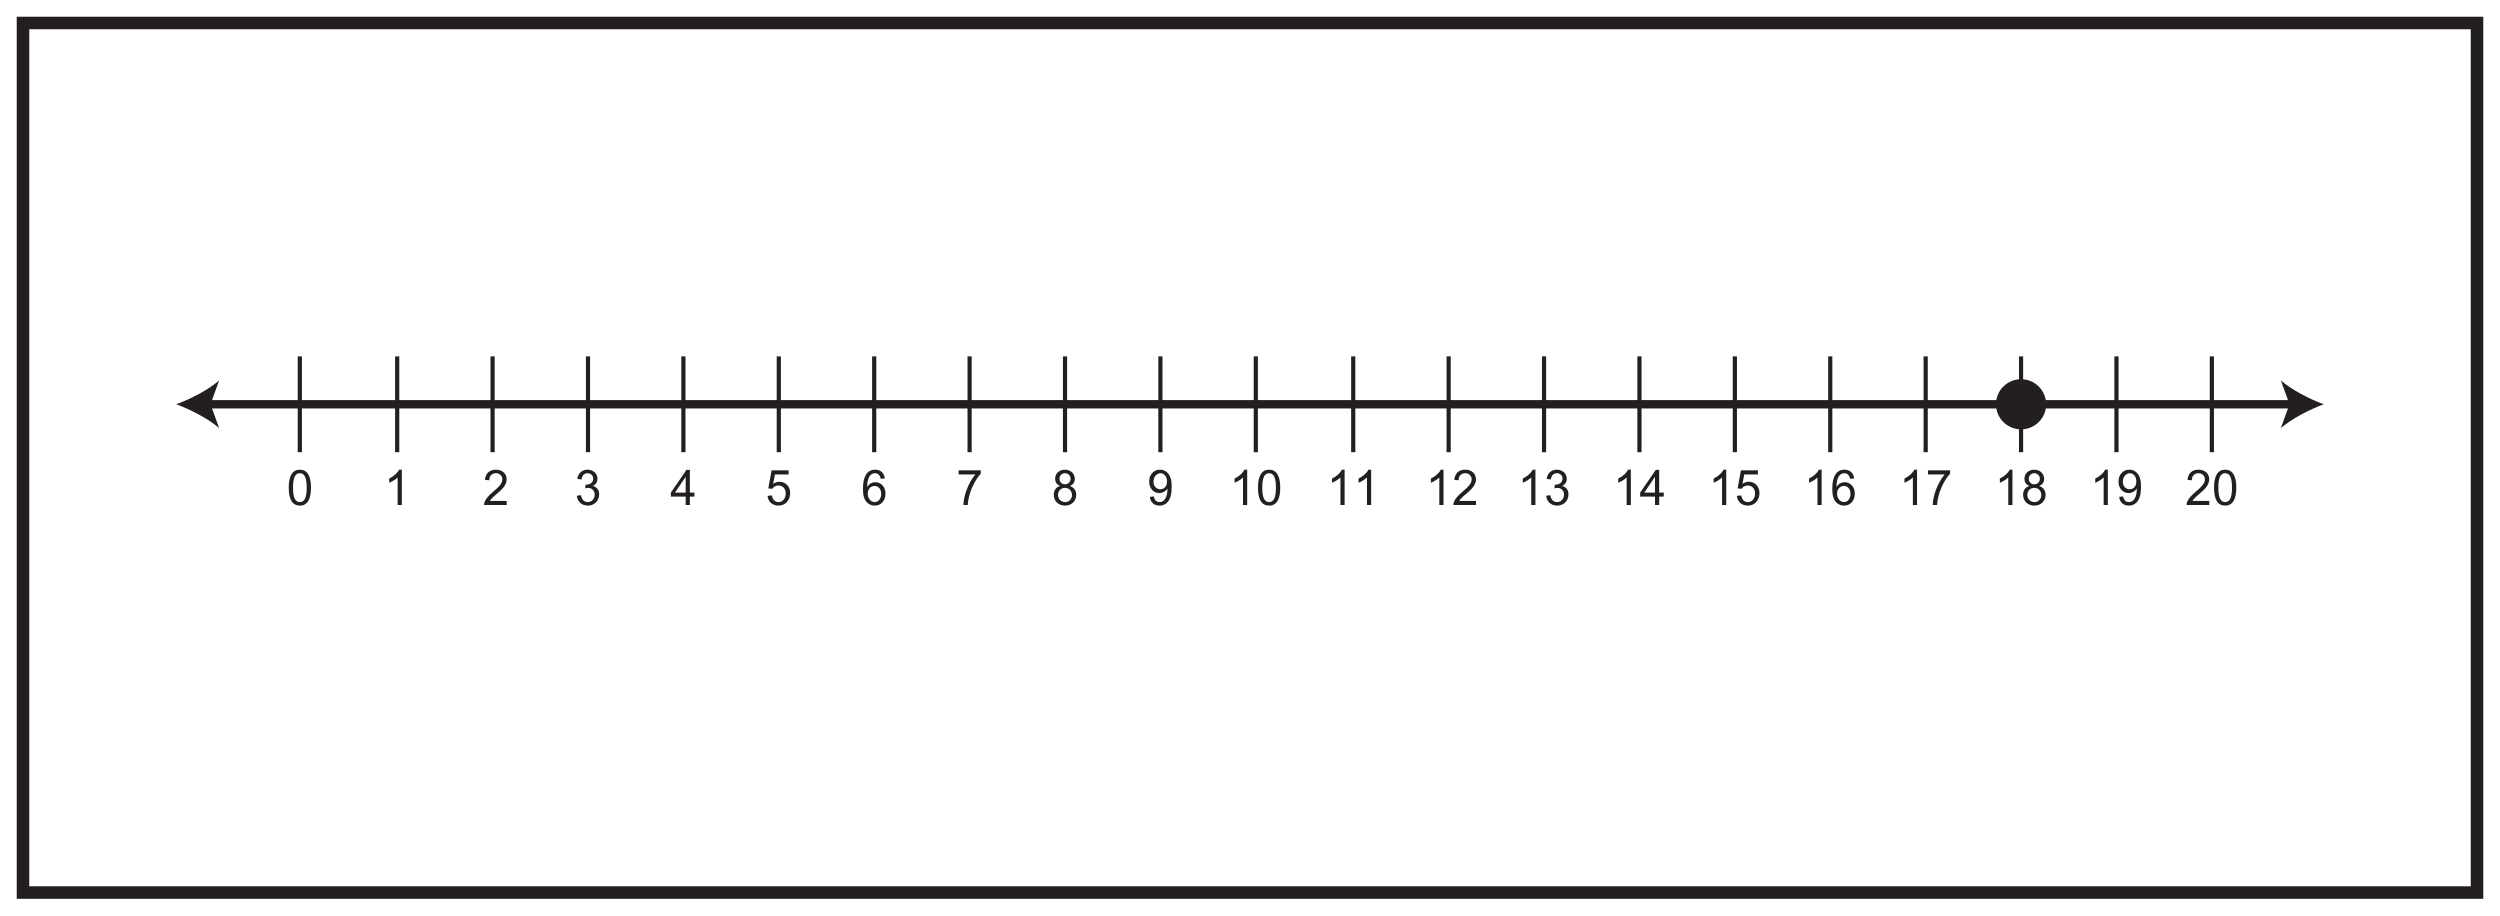 <?xml version="1.0" encoding="UTF-8"?>
<svg xmlns="http://www.w3.org/2000/svg" xmlns:xlink="http://www.w3.org/1999/xlink" width="598pt" height="219pt" viewBox="0 0 598 219" version="1.1">
<defs>
<g>
<symbol overflow="visible" id="glyph0-0">
<path style="stroke:none;" d="M 0.141 0 L 5.562 0 L 5.562 -7.812 L 0.141 -7.812 Z M 1 -7.266 L 4.688 -7.266 L 2.844 -4.406 Z M 0.688 -6.75 L 2.516 -3.906 C 2.516 -3.906 0.688 -1.062 0.688 -1.062 Z M 5.016 -6.75 L 5.016 -1.062 L 3.172 -3.906 Z M 4.688 -0.562 L 1 -0.562 L 2.844 -3.406 Z M 4.688 -0.562 "/>
</symbol>
<symbol overflow="visible" id="glyph0-1">
<path style="stroke:none;" d="M 4.281 -8.453 L 3.625 -8.453 C 3.281 -7.703 2.391 -6.875 1.266 -6.328 L 1.266 -5.328 C 1.922 -5.578 2.766 -6.094 3.281 -6.578 L 3.281 0 L 4.281 0 Z M 4.281 -8.453 "/>
</symbol>
<symbol overflow="visible" id="glyph0-2">
<path style="stroke:none;" d="M 1.703 -0.984 C 2.594 -2.5 5.703 -3.828 5.703 -6.156 C 5.703 -7.406 4.766 -8.453 3.156 -8.453 C 1.625 -8.453 0.656 -7.609 0.516 -6.016 L 1.547 -5.906 C 1.547 -7.016 2.219 -7.609 3.141 -7.609 C 4.031 -7.609 4.672 -6.969 4.672 -6.141 C 4.672 -5.109 3.734 -4.234 2.219 -2.953 C 0.828 -1.781 0.312 -0.734 0.312 -0.219 L 0.312 0 L 5.719 0 L 5.719 -0.984 Z M 1.703 -0.984 "/>
</symbol>
<symbol overflow="visible" id="glyph0-3">
<path style="stroke:none;" d="M 5.844 -2.578 C 5.844 -3.469 5.375 -4.297 4.328 -4.562 C 5.062 -4.906 5.438 -5.5 5.438 -6.328 C 5.438 -7.469 4.438 -8.453 3.062 -8.453 C 1.781 -8.453 0.859 -7.672 0.609 -6.266 L 1.609 -6.094 C 1.75 -7.062 2.281 -7.609 3.078 -7.609 C 3.828 -7.609 4.422 -7.078 4.422 -6.312 C 4.422 -5.328 3.562 -4.875 2.781 -4.875 C 2.719 -4.875 2.656 -4.875 2.594 -4.891 L 2.484 -3.984 C 2.812 -4.078 2.891 -4.094 3.234 -4.094 C 4.141 -4.094 4.781 -3.344 4.781 -2.562 C 4.781 -1.391 4.016 -0.703 3.109 -0.703 C 2.25 -0.703 1.703 -1.25 1.5 -2.359 L 0.5 -2.219 C 0.641 -0.844 1.609 0.141 3.188 0.141 C 4.5 0.141 5.844 -0.844 5.844 -2.578 Z M 5.844 -2.578 "/>
</symbol>
<symbol overflow="visible" id="glyph0-4">
<path style="stroke:none;" d="M 4.719 0 L 4.719 -2.016 L 5.812 -2.016 L 5.812 -2.969 L 4.719 -2.969 L 4.719 -8.406 L 3.906 -8.406 L 0.172 -2.969 L 0.172 -2.016 L 3.719 -2.016 L 3.719 0 Z M 1.156 -2.969 L 3.719 -6.75 L 3.719 -2.969 Z M 1.156 -2.969 "/>
</symbol>
<symbol overflow="visible" id="glyph0-5">
<path style="stroke:none;" d="M 2.25 -7.312 L 5.516 -7.312 L 5.516 -8.297 L 1.453 -8.297 L 0.656 -3.984 L 1.594 -3.859 C 1.906 -4.344 2.438 -4.672 3.078 -4.672 C 4.125 -4.672 4.828 -3.875 4.828 -2.828 C 4.828 -1.531 4.094 -0.703 3.109 -0.703 C 2.297 -0.703 1.688 -1.219 1.531 -2.297 L 0.484 -2.203 C 0.609 -0.734 1.672 0.141 3.141 0.141 C 4.719 0.141 5.891 -1.141 5.891 -2.859 C 5.891 -4.516 4.719 -5.562 3.359 -5.562 C 2.828 -5.562 2.281 -5.391 1.812 -5.047 Z M 2.25 -7.312 "/>
</symbol>
<symbol overflow="visible" id="glyph0-6">
<path style="stroke:none;" d="M 5.719 -6.359 C 5.562 -7.703 4.672 -8.453 3.391 -8.453 C 1.547 -8.453 0.484 -6.938 0.484 -3.938 C 0.484 -3.156 0.547 -2.438 0.719 -1.875 C 1.094 -0.609 2.094 0.141 3.344 0.141 C 4.812 0.141 5.875 -1.078 5.875 -2.734 C 5.875 -4.375 4.75 -5.453 3.484 -5.453 C 2.641 -5.453 1.969 -5.078 1.484 -4.328 C 1.5 -6.562 2.266 -7.609 3.359 -7.609 C 4.094 -7.609 4.547 -7.141 4.734 -6.281 Z M 1.625 -2.719 C 1.625 -3.828 2.375 -4.562 3.266 -4.562 C 4.203 -4.562 4.844 -3.781 4.844 -2.672 C 4.844 -1.547 4.203 -0.703 3.297 -0.703 C 2.344 -0.703 1.625 -1.594 1.625 -2.719 Z M 1.625 -2.719 "/>
</symbol>
<symbol overflow="visible" id="glyph0-7">
<path style="stroke:none;" d="M 4.547 -7.312 C 2.828 -5.297 1.719 -2.156 1.688 0 L 2.719 0 C 2.922 -3.016 4.422 -5.953 5.844 -7.5 L 5.844 -8.297 L 0.547 -8.297 L 0.547 -7.312 Z M 4.547 -7.312 "/>
</symbol>
<symbol overflow="visible" id="glyph0-8">
<path style="stroke:none;" d="M 5.859 -2.438 C 5.859 -3.438 5.359 -4.203 4.328 -4.562 C 5.125 -4.875 5.516 -5.453 5.516 -6.25 C 5.516 -7.469 4.578 -8.453 3.156 -8.453 C 1.75 -8.453 0.812 -7.516 0.812 -6.281 C 0.812 -5.422 1.219 -4.859 2.031 -4.562 C 0.969 -4.281 0.484 -3.469 0.484 -2.438 C 0.484 -0.969 1.578 0.141 3.172 0.141 C 4.75 0.141 5.859 -0.953 5.859 -2.438 Z M 1.844 -6.312 C 1.844 -6.984 2.391 -7.609 3.156 -7.609 C 3.906 -7.609 4.5 -7.031 4.5 -6.266 C 4.5 -5.516 3.922 -4.953 3.172 -4.953 C 2.391 -4.953 1.844 -5.516 1.844 -6.312 Z M 1.5 -2.422 C 1.5 -3.344 2.156 -4.109 3.172 -4.109 C 4.078 -4.109 4.844 -3.422 4.844 -2.391 C 4.844 -1.375 4.078 -0.703 3.234 -0.703 C 2.188 -0.703 1.5 -1.453 1.5 -2.422 Z M 1.5 -2.422 "/>
</symbol>
<symbol overflow="visible" id="glyph0-9">
<path style="stroke:none;" d="M 4.859 -3.766 C 4.859 -1.875 4.094 -0.703 3.031 -0.703 C 2.172 -0.703 1.766 -1.156 1.609 -2.047 L 0.641 -1.953 C 0.797 -0.609 1.672 0.141 2.984 0.141 C 3.938 0.141 4.734 -0.328 5.25 -1.203 C 5.719 -2.031 5.859 -3.062 5.859 -4.359 C 5.859 -5.375 5.781 -6.203 5.422 -6.922 C 4.953 -7.891 4.078 -8.453 3.062 -8.453 C 1.562 -8.453 0.484 -7.266 0.484 -5.609 C 0.484 -3.953 1.547 -2.859 2.938 -2.859 C 3.703 -2.859 4.453 -3.297 4.859 -3.953 Z M 4.75 -5.656 C 4.75 -4.531 4.125 -3.766 3.141 -3.766 C 2.219 -3.766 1.516 -4.5 1.516 -5.578 C 1.516 -6.703 2.266 -7.609 3.188 -7.609 C 4.078 -7.609 4.75 -6.781 4.75 -5.656 Z M 4.75 -5.656 "/>
</symbol>
<symbol overflow="visible" id="glyph0-10">
<path style="stroke:none;" d="M 0.516 -4.141 C 0.516 -1.281 1.422 0.141 3.188 0.141 C 4.922 0.141 5.844 -1.297 5.844 -4.141 C 5.844 -7.016 4.922 -8.453 3.172 -8.453 C 1.422 -8.453 0.516 -7 0.516 -4.141 Z M 1.547 -4.141 C 1.547 -6.422 2 -7.609 3.172 -7.609 C 4.359 -7.609 4.812 -6.406 4.812 -4.141 C 4.812 -1.891 4.344 -0.703 3.172 -0.703 C 2 -0.703 1.547 -1.906 1.547 -4.141 Z M 1.547 -4.141 "/>
</symbol>
</g>
</defs>
<g id="surface1">
<rect x="0" y="0" width="598" height="219" style="fill:rgb(100%,100%,100%);fill-opacity:1;stroke:none;"/>
<path style=" stroke:none;fill-rule:nonzero;fill:rgb(100%,100%,100%);fill-opacity:1;" d="M 5.5 5.5 L 592.5 5.5 L 592.5 213.5 L 5.5 213.5 Z M 5.5 5.5 "/>
<path style=" stroke:none;fill-rule:nonzero;fill:rgb(13.73%,12.16%,12.549%);fill-opacity:1;" d="M 594 4 L 4 4 L 4 215 L 594 215 Z M 591 212 L 7 212 L 7 7 L 591 7 Z M 591 212 "/>
<path style="fill:none;stroke-width:2;stroke-linecap:butt;stroke-linejoin:miter;stroke:rgb(13.73%,12.16%,12.549%);stroke-opacity:1;stroke-miterlimit:10;" d="M -0.002 0.001 L 499.186 0.001 " transform="matrix(1,0,0,-1,49.408,96.704)"/>
<path style=" stroke:none;fill-rule:nonzero;fill:rgb(13.73%,12.16%,12.549%);fill-opacity:1;" d="M 42.164 96.703 C 45.574 97.969 49.801 100.125 52.422 102.41 L 50.359 96.703 L 52.422 90.996 C 49.801 93.281 45.574 95.441 42.164 96.703 "/>
<path style=" stroke:none;fill-rule:nonzero;fill:rgb(13.73%,12.16%,12.549%);fill-opacity:1;" d="M 555.836 96.703 C 552.426 97.969 548.199 100.125 545.578 102.41 L 547.641 96.703 L 545.578 90.996 C 548.199 93.281 552.426 95.441 555.836 96.703 "/>
<path style="fill:none;stroke-width:1;stroke-linecap:butt;stroke-linejoin:miter;stroke:rgb(13.73%,12.16%,12.549%);stroke-opacity:1;stroke-miterlimit:10;" d="M 0.001 -0.001 L 0.001 -22.919 " transform="matrix(1,0,0,-1,95.007,85.245)"/>
<path style="fill:none;stroke-width:1;stroke-linecap:butt;stroke-linejoin:miter;stroke:rgb(13.73%,12.16%,12.549%);stroke-opacity:1;stroke-miterlimit:10;" d="M -0.002 -0.001 L -0.002 -22.919 " transform="matrix(1,0,0,-1,117.826,85.245)"/>
<path style="fill:none;stroke-width:1;stroke-linecap:butt;stroke-linejoin:miter;stroke:rgb(13.73%,12.16%,12.549%);stroke-opacity:1;stroke-miterlimit:10;" d="M 0.001 -0.001 L 0.001 -22.919 " transform="matrix(1,0,0,-1,140.648,85.245)"/>
<path style="fill:none;stroke-width:1;stroke-linecap:butt;stroke-linejoin:miter;stroke:rgb(13.73%,12.16%,12.549%);stroke-opacity:1;stroke-miterlimit:10;" d="M 0.001 -0.001 L 0.001 -22.919 " transform="matrix(1,0,0,-1,163.467,85.245)"/>
<path style="fill:none;stroke-width:1;stroke-linecap:butt;stroke-linejoin:miter;stroke:rgb(13.73%,12.16%,12.549%);stroke-opacity:1;stroke-miterlimit:10;" d="M 0.001 -0.001 L 0.001 -22.919 " transform="matrix(1,0,0,-1,186.288,85.245)"/>
<path style="fill:none;stroke-width:1;stroke-linecap:butt;stroke-linejoin:miter;stroke:rgb(13.73%,12.16%,12.549%);stroke-opacity:1;stroke-miterlimit:10;" d="M 0.001 -0.001 L 0.001 -22.919 " transform="matrix(1,0,0,-1,209.108,85.245)"/>
<path style="fill:none;stroke-width:1;stroke-linecap:butt;stroke-linejoin:miter;stroke:rgb(13.73%,12.16%,12.549%);stroke-opacity:1;stroke-miterlimit:10;" d="M -0 -0.001 L -0 -22.919 " transform="matrix(1,0,0,-1,231.93,85.245)"/>
<path style="fill:none;stroke-width:1;stroke-linecap:butt;stroke-linejoin:miter;stroke:rgb(13.73%,12.16%,12.549%);stroke-opacity:1;stroke-miterlimit:10;" d="M 0 -0.001 L 0 -22.919 " transform="matrix(1,0,0,-1,254.75,85.245)"/>
<path style="fill:none;stroke-width:1;stroke-linecap:butt;stroke-linejoin:miter;stroke:rgb(13.73%,12.16%,12.549%);stroke-opacity:1;stroke-miterlimit:10;" d="M -0.001 -0.001 L -0.001 -22.919 " transform="matrix(1,0,0,-1,277.568,85.245)"/>
<g style="fill:rgb(13.73%,12.16%,12.549%);fill-opacity:1;">
  <use xlink:href="#glyph0-1" x="91.834" y="120.801"/>
</g>
<g style="fill:rgb(13.73%,12.16%,12.549%);fill-opacity:1;">
  <use xlink:href="#glyph0-2" x="115.488" y="120.801"/>
</g>
<g style="fill:rgb(13.73%,12.16%,12.549%);fill-opacity:1;">
  <use xlink:href="#glyph0-3" x="137.475" y="120.801"/>
</g>
<g style="fill:rgb(13.73%,12.16%,12.549%);fill-opacity:1;">
  <use xlink:href="#glyph0-4" x="160.296" y="120.801"/>
</g>
<g style="fill:rgb(13.73%,12.16%,12.549%);fill-opacity:1;">
  <use xlink:href="#glyph0-5" x="183.116" y="120.801"/>
</g>
<g style="fill:rgb(13.73%,12.16%,12.549%);fill-opacity:1;">
  <use xlink:href="#glyph0-6" x="205.937" y="120.801"/>
</g>
<g style="fill:rgb(13.73%,12.16%,12.549%);fill-opacity:1;">
  <use xlink:href="#glyph0-7" x="228.758" y="120.801"/>
</g>
<g style="fill:rgb(13.73%,12.16%,12.549%);fill-opacity:1;">
  <use xlink:href="#glyph0-8" x="251.578" y="120.801"/>
</g>
<g style="fill:rgb(13.73%,12.16%,12.549%);fill-opacity:1;">
  <use xlink:href="#glyph0-9" x="274.399" y="120.801"/>
</g>
<g style="fill:rgb(13.73%,12.16%,12.549%);fill-opacity:1;">
  <use xlink:href="#glyph0-1" x="294.047" y="120.801"/>
  <use xlink:href="#glyph0-10" x="300.391" y="120.801"/>
</g>
<path style="fill:none;stroke-width:1;stroke-linecap:butt;stroke-linejoin:miter;stroke:rgb(13.73%,12.16%,12.549%);stroke-opacity:1;stroke-miterlimit:10;" d="M 0 -0.001 L 0 -22.919 " transform="matrix(1,0,0,-1,300.39,85.245)"/>
<path style="fill:none;stroke-width:1;stroke-linecap:butt;stroke-linejoin:miter;stroke:rgb(13.73%,12.16%,12.549%);stroke-opacity:1;stroke-miterlimit:10;" d="M -0.001 -0.001 L -0.001 -22.919 " transform="matrix(1,0,0,-1,323.696,85.245)"/>
<path style="fill:none;stroke-width:1;stroke-linecap:butt;stroke-linejoin:miter;stroke:rgb(13.73%,12.16%,12.549%);stroke-opacity:1;stroke-miterlimit:10;" d="M -0.001 -0.001 L -0.001 -22.919 " transform="matrix(1,0,0,-1,346.517,85.245)"/>
<path style="fill:none;stroke-width:1;stroke-linecap:butt;stroke-linejoin:miter;stroke:rgb(13.73%,12.16%,12.549%);stroke-opacity:1;stroke-miterlimit:10;" d="M -0.001 -0.001 L -0.001 -22.919 " transform="matrix(1,0,0,-1,369.337,85.245)"/>
<path style="fill:none;stroke-width:1;stroke-linecap:butt;stroke-linejoin:miter;stroke:rgb(13.73%,12.16%,12.549%);stroke-opacity:1;stroke-miterlimit:10;" d="M -0.001 -0.001 L -0.001 -22.919 " transform="matrix(1,0,0,-1,392.157,85.245)"/>
<path style="fill:none;stroke-width:1;stroke-linecap:butt;stroke-linejoin:miter;stroke:rgb(13.73%,12.16%,12.549%);stroke-opacity:1;stroke-miterlimit:10;" d="M -0.001 -0.001 L -0.001 -22.919 " transform="matrix(1,0,0,-1,414.978,85.245)"/>
<path style="fill:none;stroke-width:1;stroke-linecap:butt;stroke-linejoin:miter;stroke:rgb(13.73%,12.16%,12.549%);stroke-opacity:1;stroke-miterlimit:10;" d="M -0.001 -0.001 L -0.001 -22.919 " transform="matrix(1,0,0,-1,437.798,85.245)"/>
<path style="fill:none;stroke-width:1;stroke-linecap:butt;stroke-linejoin:miter;stroke:rgb(13.73%,12.16%,12.549%);stroke-opacity:1;stroke-miterlimit:10;" d="M -0 -0.001 L -0 -22.919 " transform="matrix(1,0,0,-1,460.621,85.245)"/>
<path style="fill:none;stroke-width:1;stroke-linecap:butt;stroke-linejoin:miter;stroke:rgb(13.73%,12.16%,12.549%);stroke-opacity:1;stroke-miterlimit:10;" d="M -0.001 -0.001 L -0.001 -22.919 " transform="matrix(1,0,0,-1,483.439,85.245)"/>
<path style="fill:none;stroke-width:1;stroke-linecap:butt;stroke-linejoin:miter;stroke:rgb(13.73%,12.16%,12.549%);stroke-opacity:1;stroke-miterlimit:10;" d="M -0 -0.001 L -0 -22.919 " transform="matrix(1,0,0,-1,506.258,85.245)"/>
<g style="fill:rgb(13.73%,12.16%,12.549%);fill-opacity:1;">
  <use xlink:href="#glyph0-1" x="317.352" y="120.801"/>
  <use xlink:href="#glyph0-1" x="323.696" y="120.801"/>
</g>
<g style="fill:rgb(13.73%,12.16%,12.549%);fill-opacity:1;">
  <use xlink:href="#glyph0-1" x="341.006" y="120.801"/>
  <use xlink:href="#glyph0-2" x="347.35" y="120.801"/>
</g>
<g style="fill:rgb(13.73%,12.16%,12.549%);fill-opacity:1;">
  <use xlink:href="#glyph0-1" x="362.993" y="120.801"/>
  <use xlink:href="#glyph0-3" x="369.337" y="120.801"/>
</g>
<g style="fill:rgb(13.73%,12.16%,12.549%);fill-opacity:1;">
  <use xlink:href="#glyph0-1" x="385.814" y="120.801"/>
  <use xlink:href="#glyph0-4" x="392.158" y="120.801"/>
</g>
<g style="fill:rgb(13.73%,12.16%,12.549%);fill-opacity:1;">
  <use xlink:href="#glyph0-1" x="408.635" y="120.801"/>
  <use xlink:href="#glyph0-5" x="414.979" y="120.801"/>
</g>
<g style="fill:rgb(13.73%,12.16%,12.549%);fill-opacity:1;">
  <use xlink:href="#glyph0-1" x="431.455" y="120.801"/>
  <use xlink:href="#glyph0-6" x="437.799" y="120.801"/>
</g>
<g style="fill:rgb(13.73%,12.16%,12.549%);fill-opacity:1;">
  <use xlink:href="#glyph0-1" x="454.276" y="120.801"/>
  <use xlink:href="#glyph0-7" x="460.62" y="120.801"/>
</g>
<g style="fill:rgb(13.73%,12.16%,12.549%);fill-opacity:1;">
  <use xlink:href="#glyph0-1" x="477.096" y="120.801"/>
  <use xlink:href="#glyph0-8" x="483.44" y="120.801"/>
</g>
<g style="fill:rgb(13.73%,12.16%,12.549%);fill-opacity:1;">
  <use xlink:href="#glyph0-1" x="499.917" y="120.801"/>
  <use xlink:href="#glyph0-9" x="506.261" y="120.801"/>
</g>
<g style="fill:rgb(13.73%,12.16%,12.549%);fill-opacity:1;">
  <use xlink:href="#glyph0-2" x="522.737" y="120.801"/>
  <use xlink:href="#glyph0-10" x="529.082" y="120.801"/>
</g>
<path style="fill:none;stroke-width:1;stroke-linecap:butt;stroke-linejoin:miter;stroke:rgb(13.73%,12.16%,12.549%);stroke-opacity:1;stroke-miterlimit:10;" d="M -0.002 -0.001 L -0.002 -22.919 " transform="matrix(1,0,0,-1,529.08,85.245)"/>
<path style="fill:none;stroke-width:1;stroke-linecap:butt;stroke-linejoin:miter;stroke:rgb(13.73%,12.16%,12.549%);stroke-opacity:1;stroke-miterlimit:10;" d="M -0.001 -0.001 L -0.001 -22.919 " transform="matrix(1,0,0,-1,71.72,85.245)"/>
<g style="fill:rgb(13.73%,12.16%,12.549%);fill-opacity:1;">
  <use xlink:href="#glyph0-10" x="68.547" y="120.801"/>
</g>
<path style=" stroke:none;fill-rule:nonzero;fill:rgb(13.73%,12.16%,12.549%);fill-opacity:1;" d="M 489.438 96.703 C 489.438 100.016 486.75 102.703 483.438 102.703 C 480.129 102.703 477.438 100.016 477.438 96.703 C 477.438 93.391 480.129 90.707 483.438 90.707 C 486.75 90.707 489.438 93.391 489.438 96.703 "/>
</g>
</svg>
